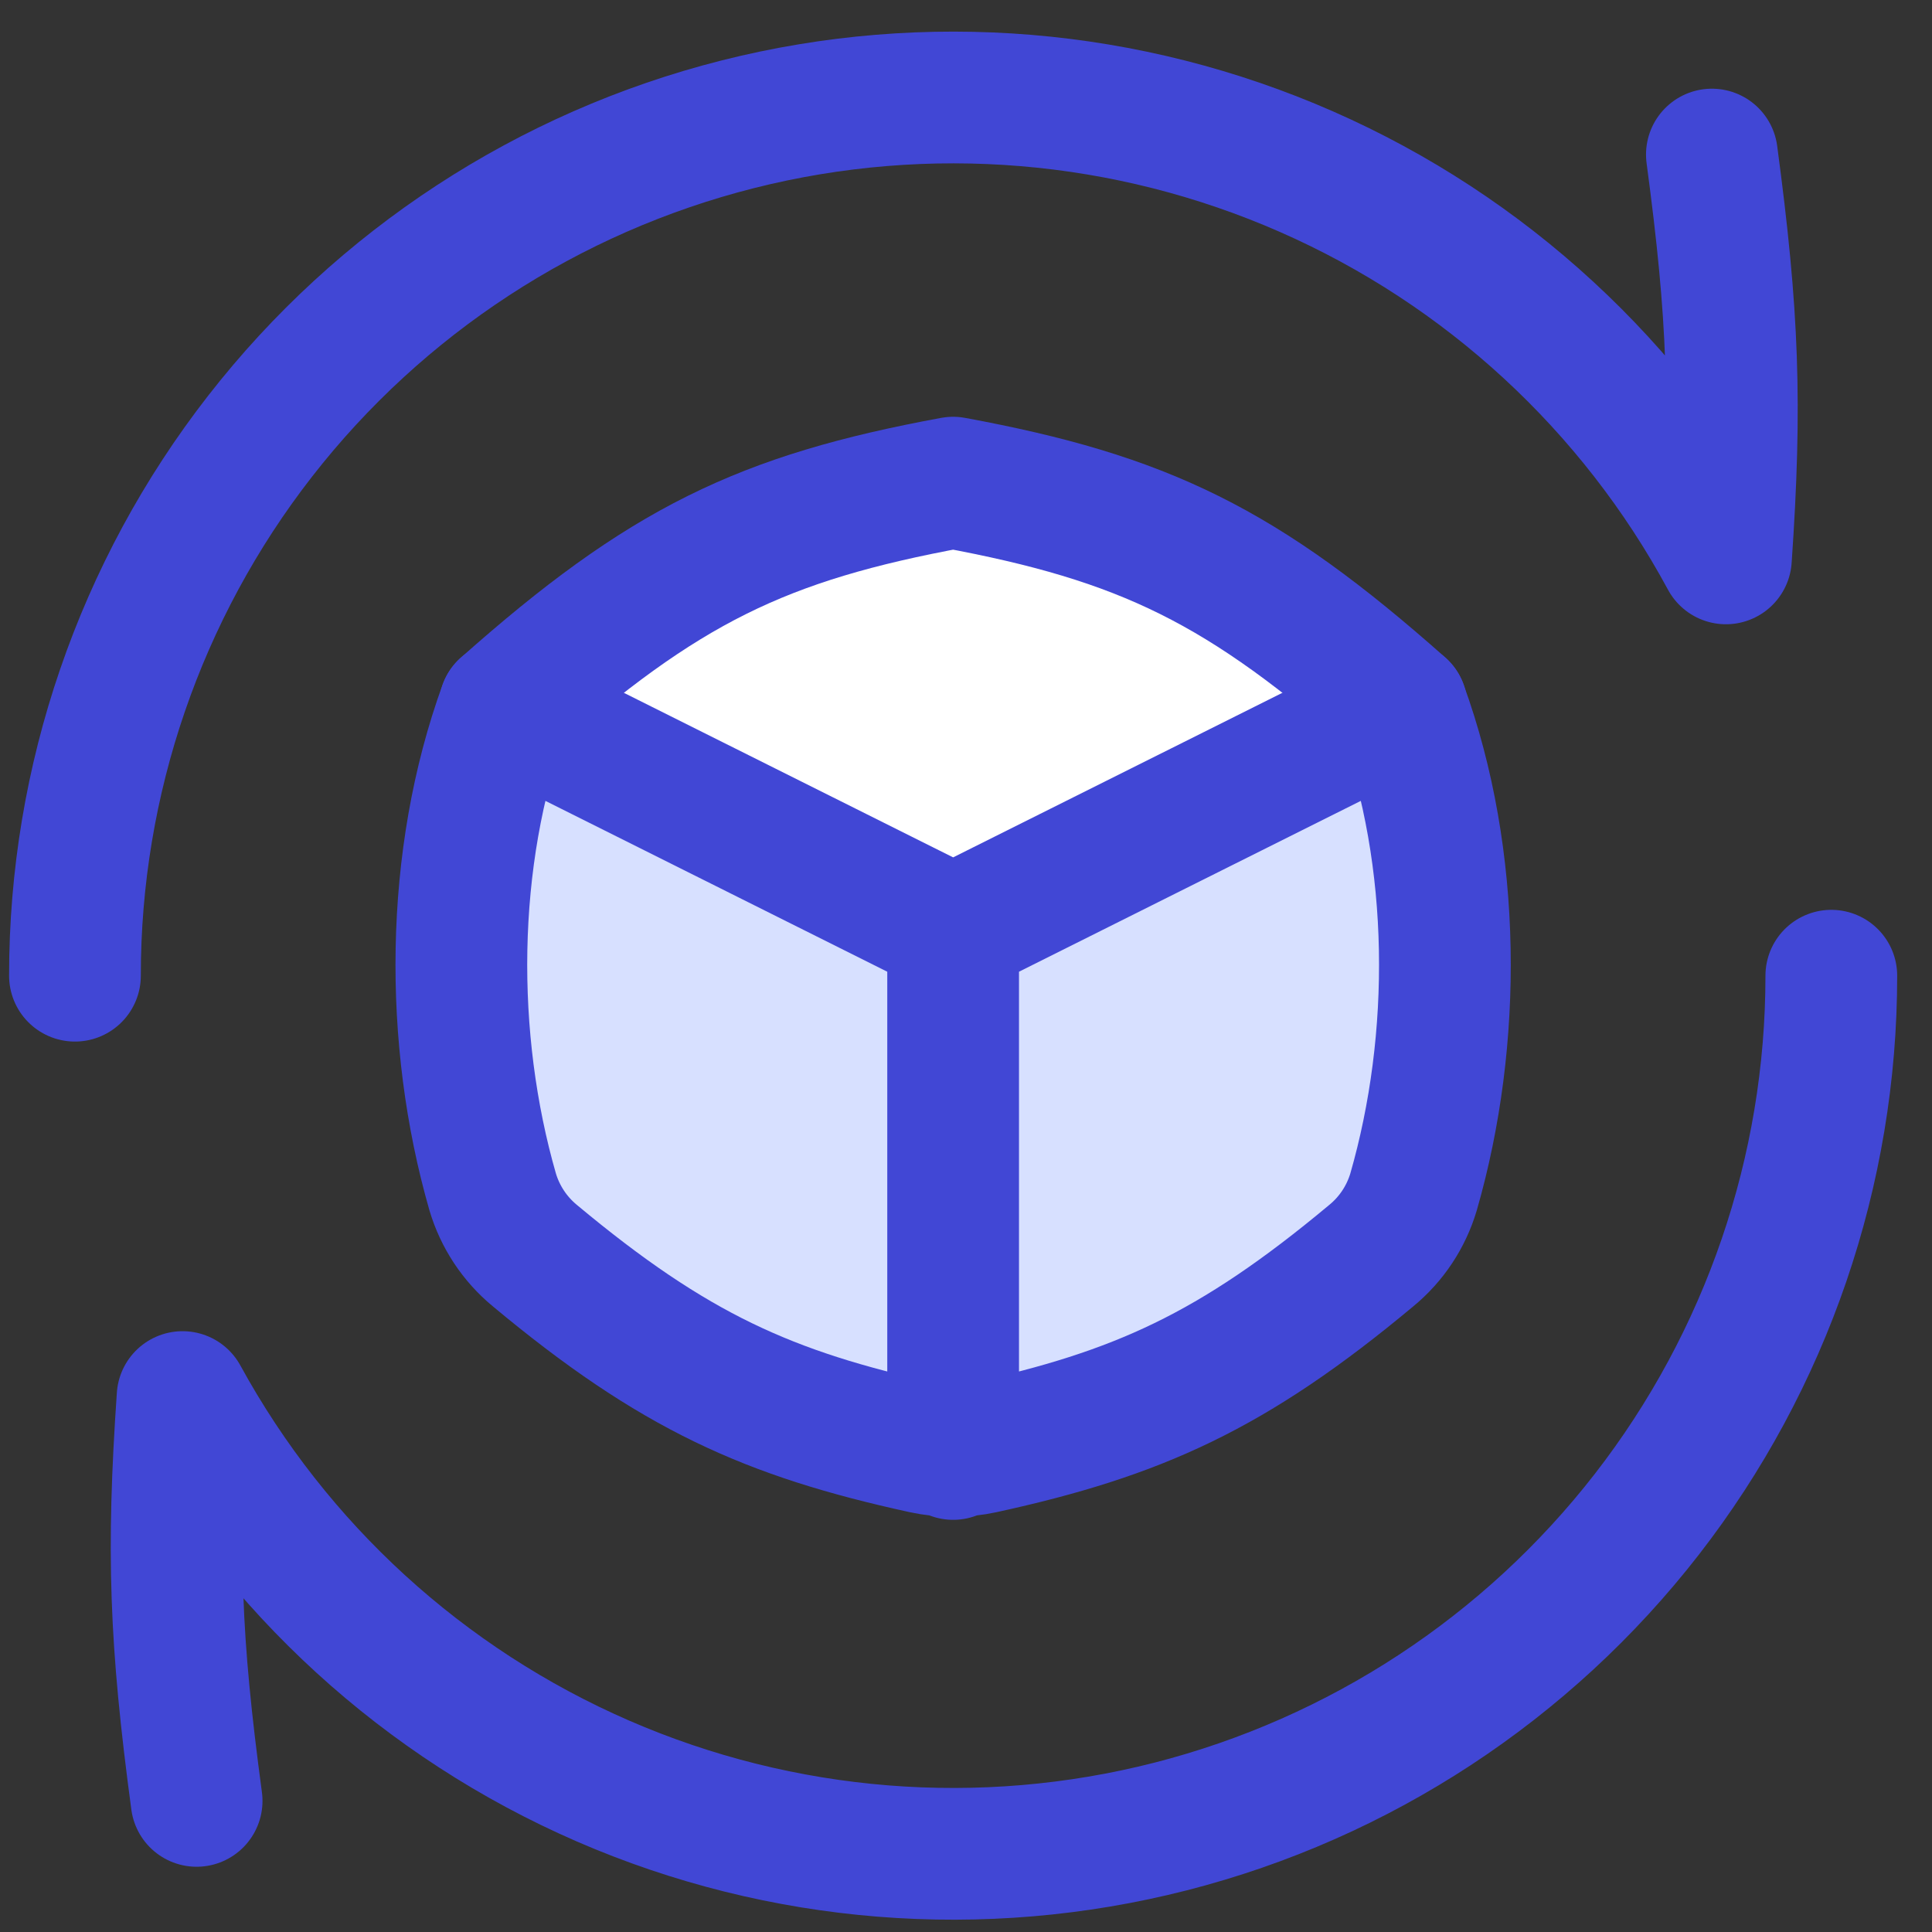 <svg width="44" height="44" viewBox="0 0 44 44" fill="none" xmlns="http://www.w3.org/2000/svg">
<rect x="0" y="0" width="44" height="44" fill="#333333" stroke="none"/>
<path d="M11.493 16.098C15.116 12.88 17.362 11.792 21.707 10.992C26.053 11.795 28.299 12.88 31.922 16.098L21.707 21.203L11.493 16.098Z" fill="white"/>
<path d="M11.493 16.098C15.116 12.88 17.362 11.792 21.707 10.992C26.053 11.795 28.299 12.88 31.922 16.098" stroke="#4147D5" stroke-width="3" stroke-linecap="round" stroke-linejoin="round"/>
<path d="M11.492 16.098C10.235 19.553 10.222 23.673 11.22 27.144C11.389 27.713 11.723 28.218 12.181 28.596C15.342 31.232 17.505 32.201 21.032 32.972C21.477 33.068 21.937 33.068 22.382 32.972C25.909 32.201 28.072 31.232 31.23 28.596C31.689 28.219 32.024 27.713 32.193 27.144C33.192 23.673 33.179 19.553 31.921 16.098L21.707 21.203L11.492 16.098Z" fill="#D7E0FF"/>
<path d="M21.707 21.178V33.113M11.492 16.098C10.235 19.553 10.222 23.673 11.22 27.144C11.389 27.713 11.723 28.218 12.181 28.596C15.342 31.232 17.505 32.201 21.032 32.972C21.477 33.068 21.937 33.068 22.382 32.972C25.909 32.201 28.072 31.232 31.23 28.596C31.689 28.219 32.024 27.713 32.193 27.144C33.192 23.673 33.179 19.553 31.921 16.098L21.707 21.203L11.492 16.098Z" stroke="#4147D5" stroke-width="3" stroke-linecap="round" stroke-linejoin="round"/>
<path d="M1.707 22.221C1.705 17.77 3.189 13.445 5.924 9.933C8.659 6.421 12.488 3.921 16.804 2.83C21.121 1.739 25.678 2.119 29.755 3.91C33.831 5.7 37.192 8.8 39.307 12.717C39.55 9.191 39.477 7.176 38.987 3.52M41.707 22.221C41.709 26.662 40.23 30.978 37.506 34.486C34.781 37.995 30.966 40.496 26.661 41.597C22.357 42.697 17.808 42.333 13.733 40.562C9.658 38.791 6.29 35.714 4.158 31.817C3.915 35.342 3.986 37.358 4.478 41.014" stroke="#4147D5" stroke-width="3" stroke-linecap="round" stroke-linejoin="round"/>
</svg>
